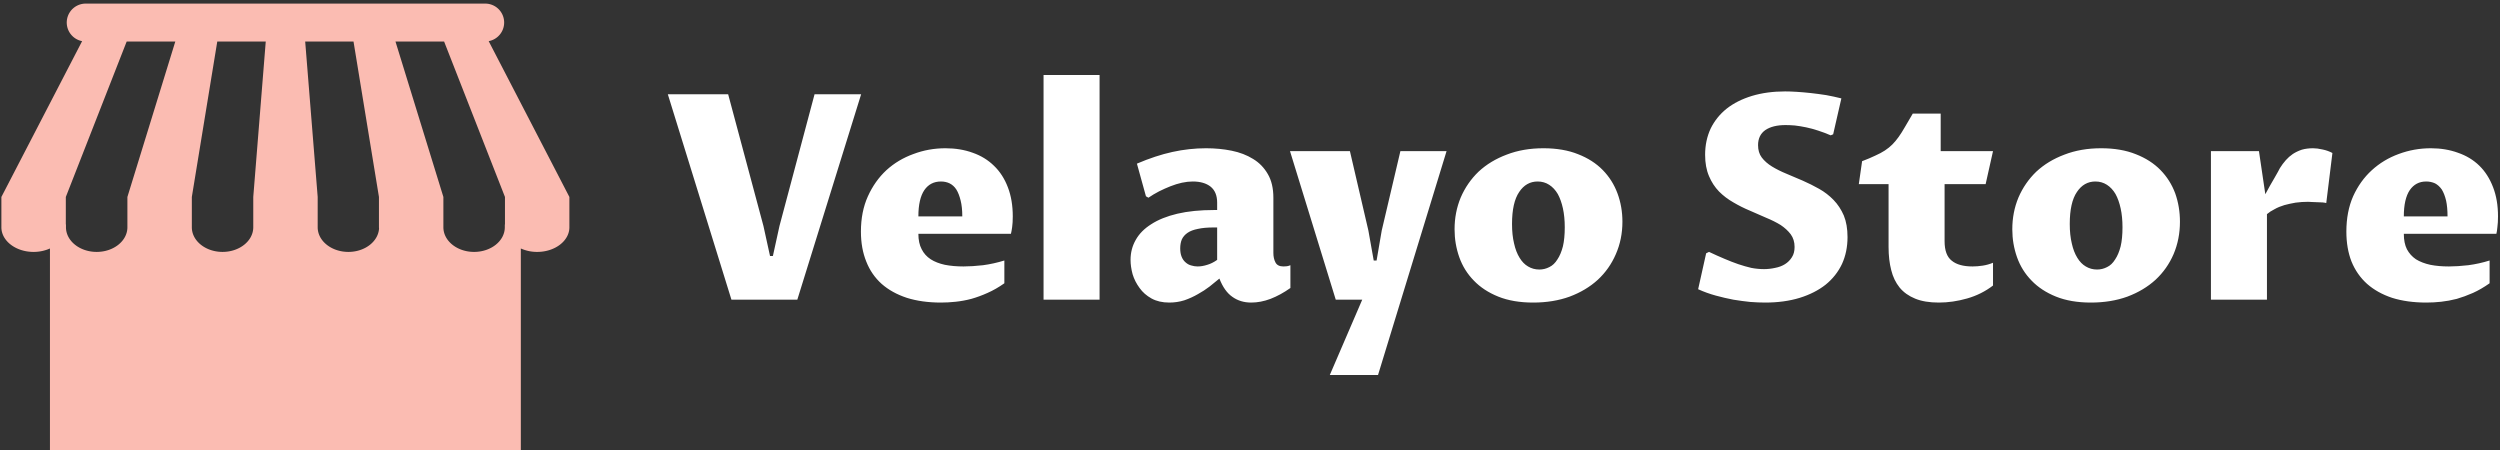 <svg data-v-423bf9ae="" xmlns="http://www.w3.org/2000/svg" viewBox="0 0 500 90" class="iconLeft"><rect x="0" y="0" width="500" height="90" fill="#333333" stroke="none"/><!----><!----><!----><g data-v-423bf9ae="" id="34336c45-0d5b-46d8-9df8-4c66a663518f" fill="#ffffff" transform="matrix(4.104,0,0,4.104,132.458,3.96)"><path d="M5.71 10.05L7.42 3.63L9.69 3.63L6.58 13.64L3.37 13.64L0.27 3.63L3.21 3.63L4.93 10.05L5.25 11.51L5.39 11.51L5.71 10.05ZM16.67 11.73L16.67 12.84Q16.26 13.13 15.85 13.31Q15.45 13.49 15.06 13.60Q14.68 13.70 14.30 13.74Q13.93 13.78 13.58 13.78L13.58 13.78Q12.65 13.78 11.92 13.55Q11.19 13.31 10.69 12.87Q10.19 12.42 9.94 11.78Q9.68 11.14 9.68 10.32L9.68 10.32Q9.68 9.35 10.02 8.60Q10.36 7.85 10.92 7.33Q11.49 6.81 12.24 6.54Q12.98 6.26 13.80 6.26L13.80 6.26Q14.53 6.26 15.13 6.48Q15.73 6.69 16.16 7.11Q16.60 7.53 16.84 8.16Q17.08 8.78 17.08 9.58L17.08 9.58Q17.08 9.89 17.05 10.10Q17.02 10.32 16.99 10.43L16.99 10.43L12.48 10.43Q12.48 10.88 12.64 11.18Q12.79 11.48 13.08 11.67Q13.36 11.85 13.77 11.94Q14.18 12.02 14.68 12.02L14.68 12.02Q15.10 12.02 15.63 11.96Q16.15 11.89 16.67 11.73L16.67 11.73ZM12.48 9.58L14.62 9.58Q14.62 9.13 14.54 8.81Q14.46 8.48 14.33 8.27Q14.20 8.07 14.00 7.97Q13.81 7.88 13.58 7.88L13.58 7.88Q13.06 7.88 12.77 8.30Q12.48 8.73 12.48 9.58L12.48 9.58ZM18.58 13.64L18.58 2.69L21.31 2.69L21.31 13.64L18.58 13.64ZM27.15 12.61L27.15 12.61Q26.93 12.79 26.67 13.00Q26.41 13.20 26.10 13.37Q25.79 13.55 25.44 13.67Q25.09 13.78 24.71 13.78L24.71 13.78Q24.20 13.78 23.84 13.58Q23.48 13.38 23.26 13.07Q23.03 12.76 22.92 12.40Q22.82 12.03 22.82 11.70L22.82 11.70Q22.82 11.17 23.07 10.73Q23.32 10.28 23.83 9.96Q24.34 9.63 25.10 9.45Q25.87 9.27 26.89 9.27L26.89 9.27L27.04 9.27L27.04 8.91Q27.04 8.39 26.72 8.13Q26.40 7.88 25.85 7.88L25.85 7.88Q25.60 7.88 25.32 7.94Q25.05 8.00 24.77 8.11Q24.49 8.22 24.21 8.36Q23.94 8.50 23.69 8.67L23.69 8.67L23.57 8.60L23.13 7.01Q24.04 6.62 24.86 6.44Q25.68 6.26 26.50 6.26L26.50 6.26Q27.16 6.26 27.75 6.38Q28.34 6.50 28.79 6.78Q29.24 7.05 29.51 7.52Q29.78 7.98 29.78 8.67L29.78 8.67L29.78 11.36Q29.78 11.63 29.88 11.82Q29.98 12.02 30.27 12.02L30.27 12.02Q30.37 12.02 30.44 12.01Q30.51 12.00 30.61 11.96L30.61 11.96L30.61 13.07Q30.13 13.41 29.64 13.60Q29.16 13.78 28.70 13.78L28.70 13.78Q28.17 13.78 27.78 13.50Q27.39 13.23 27.15 12.61ZM27.04 11.70L27.04 10.12L26.87 10.12Q26.41 10.12 26.10 10.19Q25.79 10.25 25.60 10.38Q25.41 10.51 25.32 10.70Q25.24 10.89 25.24 11.14L25.24 11.14Q25.24 11.38 25.31 11.55Q25.38 11.72 25.50 11.82Q25.62 11.93 25.77 11.97Q25.93 12.02 26.09 12.02L26.09 12.02Q26.31 12.02 26.56 11.94Q26.80 11.87 27.04 11.70L27.04 11.70ZM32.82 13.64L30.59 6.40L33.51 6.40L34.41 10.27L34.67 11.73L34.81 11.73L35.06 10.27L35.97 6.40L38.22 6.40L34.88 17.31L32.53 17.31L34.11 13.64L32.82 13.64ZM42.44 13.78L42.44 13.78Q41.46 13.78 40.74 13.49Q40.02 13.20 39.55 12.71Q39.07 12.22 38.84 11.57Q38.61 10.92 38.61 10.21L38.61 10.21Q38.61 9.38 38.91 8.66Q39.22 7.94 39.78 7.40Q40.35 6.87 41.15 6.57Q41.95 6.26 42.94 6.26L42.94 6.26Q43.91 6.26 44.63 6.55Q45.35 6.83 45.83 7.32Q46.31 7.81 46.55 8.46Q46.79 9.11 46.79 9.84L46.79 9.84Q46.79 10.69 46.47 11.42Q46.16 12.14 45.59 12.67Q45.02 13.19 44.22 13.49Q43.42 13.78 42.44 13.78ZM42.74 12.17L42.74 12.17Q43.00 12.17 43.23 12.05Q43.46 11.94 43.62 11.68Q43.79 11.43 43.89 11.04Q43.98 10.66 43.98 10.11L43.98 10.11Q43.98 9.60 43.89 9.19Q43.80 8.78 43.64 8.49Q43.47 8.20 43.22 8.04Q42.97 7.88 42.66 7.88L42.66 7.88Q42.10 7.88 41.76 8.39Q41.41 8.90 41.41 9.95L41.41 9.95Q41.41 10.49 41.51 10.90Q41.60 11.31 41.78 11.60Q41.95 11.88 42.19 12.02Q42.44 12.17 42.74 12.17ZM53.69 12.15L53.69 12.15Q53.96 12.15 54.23 12.09Q54.50 12.04 54.71 11.91Q54.92 11.78 55.05 11.57Q55.18 11.37 55.18 11.07L55.18 11.07Q55.18 10.71 54.99 10.45Q54.80 10.20 54.50 10.00Q54.19 9.81 53.80 9.65Q53.41 9.48 53.00 9.30Q52.59 9.13 52.20 8.90Q51.81 8.68 51.50 8.37Q51.19 8.05 51.01 7.62Q50.82 7.18 50.82 6.58L50.82 6.58Q50.82 5.88 51.09 5.30Q51.37 4.73 51.87 4.33Q52.38 3.93 53.10 3.71Q53.83 3.49 54.72 3.49L54.72 3.49Q54.95 3.49 55.28 3.51Q55.60 3.53 55.97 3.57Q56.33 3.61 56.72 3.67Q57.10 3.74 57.46 3.83L57.46 3.83L57.06 5.58L56.94 5.63Q56.64 5.50 56.33 5.40Q56.03 5.30 55.74 5.24Q55.45 5.18 55.19 5.15Q54.93 5.13 54.74 5.13L54.74 5.13Q54.12 5.13 53.76 5.37Q53.40 5.62 53.40 6.11L53.40 6.11Q53.40 6.47 53.58 6.71Q53.77 6.96 54.08 7.15Q54.39 7.34 54.78 7.50Q55.17 7.66 55.58 7.84Q55.99 8.02 56.38 8.24Q56.77 8.46 57.08 8.78Q57.39 9.10 57.58 9.54Q57.76 9.98 57.76 10.59L57.76 10.59Q57.76 11.31 57.49 11.90Q57.21 12.49 56.69 12.91Q56.17 13.32 55.43 13.55Q54.68 13.78 53.75 13.78L53.75 13.78Q53.42 13.78 53.02 13.75Q52.63 13.71 52.20 13.64Q51.78 13.56 51.34 13.44Q50.90 13.32 50.48 13.13L50.48 13.13L50.87 11.38L51.01 11.31Q51.41 11.50 51.77 11.65Q52.12 11.80 52.44 11.91Q52.77 12.02 53.07 12.09Q53.38 12.15 53.69 12.15ZM59.76 11.07L59.76 8.01L58.31 8.01L58.47 6.89Q58.84 6.75 59.11 6.62Q59.38 6.50 59.58 6.37Q59.79 6.23 59.94 6.08Q60.10 5.92 60.25 5.71Q60.40 5.50 60.56 5.22Q60.72 4.94 60.94 4.57L60.94 4.57L62.30 4.57L62.30 6.40L64.85 6.40L64.49 8.01L62.49 8.01L62.49 10.79Q62.49 11.47 62.84 11.74Q63.18 12.02 63.85 12.02L63.85 12.02Q64.09 12.02 64.35 11.98Q64.61 11.94 64.85 11.84L64.85 11.84L64.85 12.95Q64.29 13.38 63.59 13.58Q62.89 13.78 62.21 13.78L62.21 13.78Q61.52 13.78 61.06 13.59Q60.59 13.40 60.30 13.05Q60.01 12.69 59.89 12.20Q59.76 11.70 59.76 11.07L59.76 11.07ZM69.62 13.78L69.62 13.78Q68.64 13.78 67.92 13.49Q67.20 13.20 66.73 12.71Q66.25 12.22 66.02 11.57Q65.79 10.92 65.79 10.21L65.79 10.21Q65.79 9.38 66.09 8.66Q66.40 7.94 66.96 7.40Q67.53 6.87 68.33 6.57Q69.13 6.26 70.12 6.26L70.12 6.26Q71.09 6.26 71.81 6.55Q72.53 6.83 73.01 7.32Q73.49 7.81 73.73 8.46Q73.96 9.11 73.96 9.84L73.96 9.84Q73.96 10.69 73.65 11.42Q73.34 12.14 72.77 12.67Q72.20 13.19 71.40 13.49Q70.60 13.78 69.62 13.78ZM69.92 12.17L69.92 12.17Q70.18 12.17 70.41 12.05Q70.64 11.94 70.80 11.68Q70.97 11.43 71.07 11.04Q71.16 10.66 71.16 10.11L71.16 10.11Q71.16 9.60 71.07 9.19Q70.98 8.78 70.82 8.49Q70.65 8.20 70.40 8.04Q70.15 7.88 69.84 7.88L69.84 7.88Q69.28 7.88 68.94 8.39Q68.59 8.90 68.59 9.95L68.59 9.95Q68.59 10.49 68.69 10.90Q68.78 11.31 68.96 11.60Q69.13 11.88 69.37 12.02Q69.62 12.17 69.92 12.17ZM75.47 13.64L75.47 6.40L77.81 6.40L78.12 8.50Q78.24 8.29 78.35 8.08Q78.47 7.88 78.57 7.70Q78.67 7.53 78.74 7.40Q78.81 7.27 78.83 7.23L78.83 7.23Q78.96 7.02 79.12 6.84Q79.27 6.67 79.46 6.54Q79.66 6.41 79.90 6.33Q80.14 6.26 80.45 6.26L80.45 6.26Q80.65 6.26 80.91 6.32Q81.16 6.37 81.39 6.49L81.39 6.49L81.09 8.93Q81.02 8.91 80.91 8.90Q80.79 8.89 80.66 8.89Q80.53 8.88 80.41 8.88Q80.29 8.87 80.20 8.87L80.20 8.87Q79.90 8.87 79.60 8.91Q79.31 8.96 79.05 9.03Q78.78 9.11 78.57 9.23Q78.35 9.34 78.20 9.47L78.20 9.47L78.20 13.64L75.47 13.64ZM89.05 11.73L89.05 12.84Q88.64 13.13 88.24 13.31Q87.83 13.49 87.45 13.60Q87.06 13.70 86.69 13.74Q86.32 13.78 85.97 13.78L85.97 13.78Q85.03 13.78 84.30 13.55Q83.58 13.31 83.08 12.87Q82.58 12.42 82.32 11.78Q82.07 11.14 82.07 10.32L82.07 10.32Q82.07 9.35 82.40 8.60Q82.74 7.85 83.31 7.33Q83.88 6.81 84.62 6.54Q85.37 6.26 86.19 6.26L86.19 6.26Q86.91 6.26 87.51 6.48Q88.12 6.69 88.55 7.11Q88.98 7.53 89.22 8.16Q89.46 8.78 89.46 9.58L89.46 9.58Q89.46 9.89 89.43 10.10Q89.41 10.32 89.38 10.43L89.38 10.43L84.87 10.43Q84.87 10.88 85.02 11.18Q85.18 11.48 85.46 11.67Q85.75 11.85 86.16 11.94Q86.56 12.02 87.07 12.02L87.07 12.02Q87.49 12.02 88.01 11.96Q88.54 11.89 89.05 11.73L89.05 11.73ZM84.87 9.58L87.00 9.58Q87.00 9.13 86.93 8.81Q86.85 8.48 86.72 8.27Q86.58 8.07 86.39 7.97Q86.19 7.88 85.96 7.88L85.96 7.88Q85.45 7.88 85.16 8.30Q84.87 8.73 84.87 9.58L84.87 9.58Z"></path></g><!----><g data-v-423bf9ae="" id="0699579d-4741-4854-a1a8-1bdda2942ce2" transform="matrix(1.136,0,0,1.136,0.208,-11.454)" stroke="none" fill="#FBBCB2"><path d="M85.852 17.327a3.333 3.333 0 00-.614-6.61h-70.35a3.335 3.335 0 00-.614 6.61L.062 44.758v5.338c0 2.396 2.54 4.338 5.671 4.338a7.006 7.006 0 002.877-.605v36.136h82.902V53.829a6.98 6.98 0 002.879.605c3.131 0 5.67-1.941 5.67-4.338v-5.338L85.852 17.327zM16.839 54.433c-2.986 0-5.407-1.94-5.407-4.337v-.5h-.027v-4.837L22.121 17.39h8.561l-8.435 27.369v5.34c-.002 2.393-2.422 4.334-5.408 4.334zm22.16 0c-2.987 0-5.408-1.94-5.408-4.337v-5.337L38.07 17.39h8.534l-2.197 27.369v5.337c-.002 2.395-2.423 4.337-5.408 4.337zm22.155 0c-2.985 0-5.406-1.94-5.406-4.337v-5.337l-2.2-27.369h8.508l4.479 27.369v5.338c0 .073.012.146.016.216-.144 2.293-2.502 4.12-5.397 4.12zm27.538-4.337c0 2.396-2.421 4.337-5.407 4.337-2.985 0-5.406-1.94-5.406-4.337v-5.337L69.441 17.39h8.562l10.716 27.369v4.837h-.026v.5h-.001z"></path></g><!----></svg>